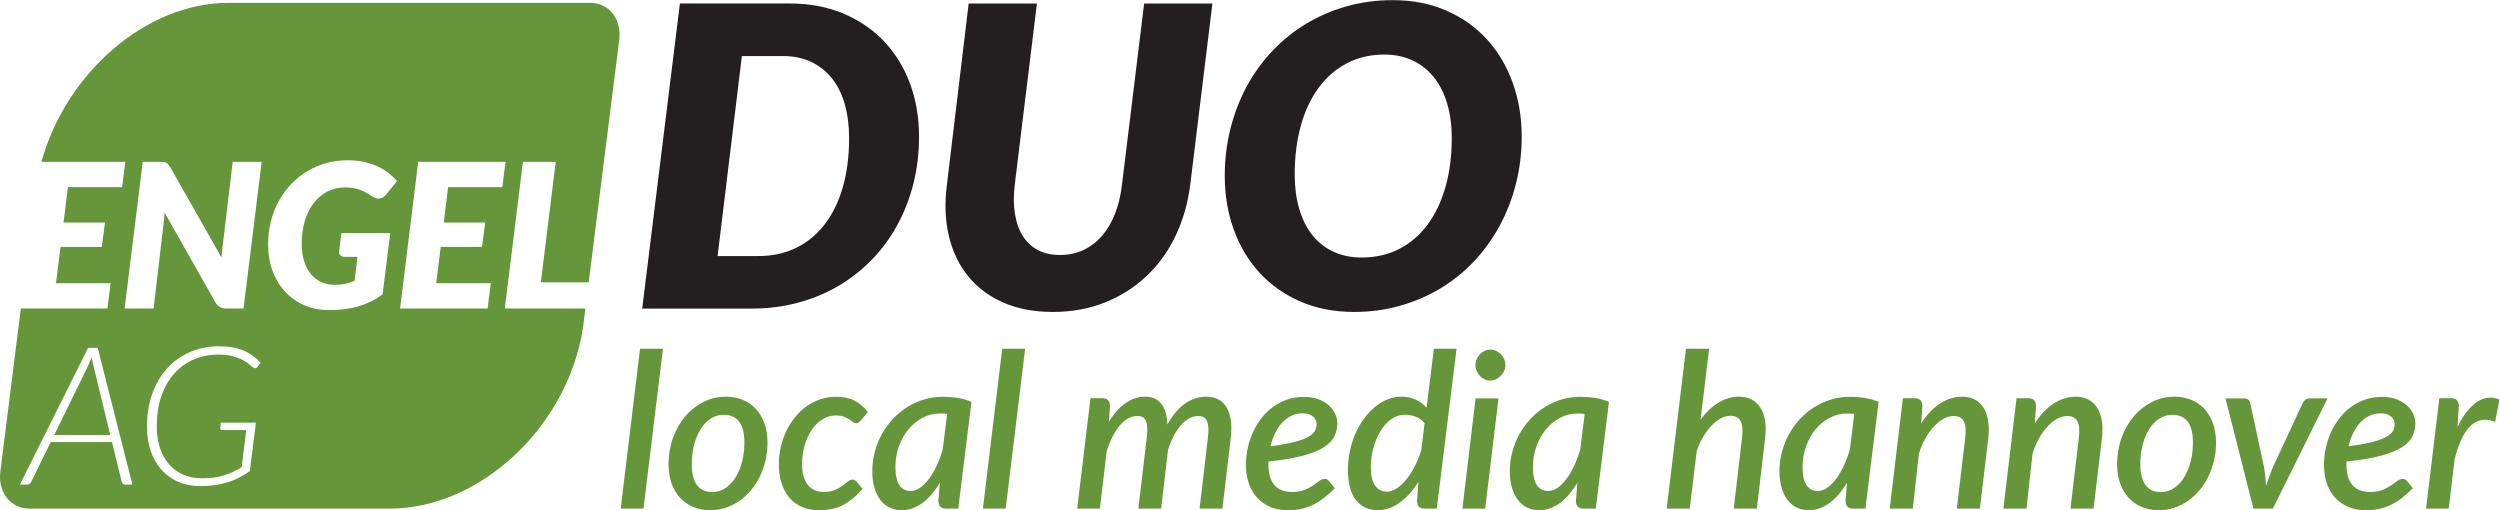 <?xml version="1.0" encoding="UTF-8" standalone="no"?>
<svg
   xmlns:dc="http://purl.org/dc/elements/1.1/"
   xmlns:cc="http://creativecommons.org/ns#"
   xmlns:rdf="http://www.w3.org/1999/02/22-rdf-syntax-ns#"
   xmlns:svg="http://www.w3.org/2000/svg"
   xmlns="http://www.w3.org/2000/svg"
   viewBox="0 0 555.6 113.387"
   height="113.387"
   width="555.6"
   xml:space="preserve"
   id="svg2"
   version="1.1"><defs
     id="defs6" /><g
     transform="matrix(1.333,0,0,-1.333,0,113.387)"
     id="g10"><g
       transform="scale(0.1)"
       id="g12"><path
         id="path14"
         style="fill:#65973a;fill-opacity:1;fill-rule:nonzero;stroke:none"
         d="m 1072.86,2.703 32.41,266.535 h -38.18 L 1034.85,2.703 Z m 80.5,74.375 c 0,10.938 1.26,21.371 3.78,31.348 2.52,9.949 6.06,18.668 10.62,26.101 4.57,7.461 10.11,13.383 16.67,17.844 6.55,4.442 13.89,6.66 22.06,6.66 11.39,0 20.02,-3.82 25.83,-11.437 5.83,-7.621 8.74,-19.356 8.74,-35.211 0,-10.801 -1.26,-21.164 -3.78,-31.07 -2.51,-9.906 -6.08,-18.645 -10.7,-26.195 -4.65,-7.574 -10.25,-13.613 -16.84,-18.098 -6.61,-4.508 -13.94,-6.773 -21.99,-6.773 -22.92,0 -34.39,15.629 -34.39,46.832 m 56.38,-73.027 c 8.14,2.703 15.74,6.477 22.76,11.348 7.03,4.875 13.45,10.707 19.29,17.551 5.81,6.863 10.77,14.434 14.85,22.785 4.07,8.351 7.27,17.32 9.54,26.93 2.28,9.609 3.43,19.559 3.43,29.902 0,12.125 -1.74,22.946 -5.22,32.508 -3.5,9.539 -8.3,17.571 -14.41,24.137 -6.13,6.519 -13.45,11.508 -21.99,14.941 -8.51,3.407 -17.82,5.125 -27.91,5.125 -13.2,0 -25.6,-2.906 -37.18,-8.742 -11.6,-5.808 -21.71,-13.793 -30.36,-23.93 -8.62,-10.156 -15.44,-22.078 -20.43,-35.757 -4.98,-13.684 -7.48,-28.395 -7.48,-44.133 0,-12.125 1.74,-22.949 5.24,-32.512 3.48,-9.539 8.31,-17.57 14.48,-24.113 6.18,-6.543 13.55,-11.531 22.06,-14.961 8.53,-3.41 17.84,-5.125 27.93,-5.125 8.76,0 17.23,1.348 25.4,4.047 m 228.35,31.438 -9.73,11.871 c -2.17,2.402 -4.5,3.617 -7.02,3.617 -2.77,0 -5.4,-1.098 -7.92,-3.25 -2.53,-2.148 -5.51,-4.508 -8.92,-7.024 -3.43,-2.516 -7.59,-4.875 -12.51,-7.023 -4.92,-2.172 -11.12,-3.25 -18.56,-3.25 -11.53,0 -20.43,4.027 -26.74,12.082 -6.29,8.031 -9.45,19.148 -9.45,33.309 0,11.899 1.49,22.879 4.51,32.969 2.99,10.066 7.04,18.738 12.14,26.016 5.11,7.25 11.05,12.925 17.83,17.019 6.79,4.074 13.95,6.133 21.53,6.133 5.65,0 10.27,-0.711 13.86,-2.082 3.59,-1.375 6.61,-2.883 9.01,-4.508 2.41,-1.625 4.44,-3.09 6.11,-4.418 1.7,-1.301 3.43,-1.965 5.24,-1.965 1.44,0 2.75,0.387 3.96,1.164 1.19,0.782 2.26,1.649 3.23,2.61 l 12.26,14.781 c -6.36,8.395 -13.73,14.758 -22.08,19.078 -8.33,4.324 -18.62,6.477 -30.89,6.477 -9.24,0 -18,-1.395 -26.28,-4.235 -8.28,-2.812 -15.97,-6.746 -23.04,-11.781 -7.09,-5.055 -13.5,-11.074 -19.2,-18.098 -5.69,-7.023 -10.52,-14.71 -14.5,-23.058 -3.96,-8.352 -7.02,-17.25 -9.18,-26.746 -2.15,-9.496 -3.24,-19.149 -3.24,-28.988 0,-11.414 1.51,-21.801 4.5,-31.16 3,-9.355 7.32,-17.387 12.97,-24.047 5.63,-6.656 12.61,-11.828 20.89,-15.488 8.29,-3.66 17.78,-5.488 28.46,-5.488 7.32,0 14.07,0.57 20.25,1.715 6.2,1.145 12.13,3.09 17.85,5.855 5.69,2.746 11.37,6.383 17.02,10.891 5.63,4.508 11.51,10.18 17.64,17.023 m 133.63,65.731 c -2.88,-9.84 -6.31,-18.969 -10.27,-27.387 -3.96,-8.398 -8.26,-15.695 -12.88,-21.871 -4.62,-6.18 -9.52,-11.051 -14.67,-14.598 -5.17,-3.547 -10.45,-5.309 -15.85,-5.309 -8.06,0 -14.26,3.273 -18.65,9.816 -4.37,6.543 -6.56,16.656 -6.56,30.359 0,11.875 1.92,23.199 5.76,33.929 3.84,10.75 9.11,20.199 15.76,28.367 6.66,8.168 14.53,14.645 23.59,19.45 9.06,4.8 18.76,7.207 29.08,7.207 2.04,0 4.05,-0.047 6.04,-0.184 1.99,-0.117 3.98,-0.301 6.04,-0.527 z m -7.21,-85.364 c 0,-3.727 0.9,-6.84 2.7,-9.379 1.81,-2.516 5.17,-3.773 10.09,-3.773 h 20.34 l 21.99,177.926 c -7.57,3.133 -15.31,5.332 -23.25,6.59 -7.91,1.258 -15.9,1.875 -23.95,1.875 -11.16,0 -21.8,-1.535 -31.96,-4.574 -10.14,-3.067 -19.61,-7.368 -28.37,-12.883 -8.76,-5.535 -16.68,-12.125 -23.77,-19.813 -7.07,-7.687 -13.13,-16.129 -18.19,-25.304 -5.03,-9.196 -8.95,-18.965 -11.69,-29.352 -2.77,-10.387 -4.14,-21.051 -4.14,-31.961 0,-10.707 1.21,-20.09 3.68,-28.188 2.45,-8.121 5.86,-14.941 10.18,-20.453 4.33,-5.512 9.47,-9.656 15.49,-12.422 6,-2.77 12.54,-4.141 19.63,-4.141 6.36,0 12.47,1.074 18.37,3.246 5.88,2.152 11.46,5.219 16.75,9.176 5.28,3.957 10.29,8.738 15.03,14.32 4.74,5.582 9.22,11.852 13.41,18.832 z m 112.2,-13.152 32.42,266.535 h -38.19 L 1638.71,2.703 Z m 157.04,0 11.35,95.633 c 2.88,9.129 6.17,17.316 9.9,24.57 3.73,7.274 7.76,13.43 12.08,18.461 4.33,5.059 8.88,8.922 13.68,11.625 4.81,2.699 9.84,4.051 15.13,4.051 3.95,0 7.13,-0.711 9.54,-2.152 2.4,-1.442 4.21,-3.707 5.4,-6.75 1.21,-3.067 1.87,-6.977 1.99,-11.715 0.11,-4.758 -0.26,-10.363 -1.08,-16.836 L 1897.88,2.703 h 38 l 11.51,98.149 c 2.88,8.875 6.2,16.816 9.9,23.769 3.73,6.981 7.76,12.859 12.08,17.664 4.33,4.805 8.86,8.465 13.59,10.981 4.74,2.515 9.52,3.777 14.32,3.777 3.96,0 7.16,-0.711 9.64,-2.152 2.47,-1.442 4.32,-3.707 5.58,-6.75 1.26,-3.067 1.99,-6.977 2.17,-11.715 0.16,-4.758 -0.16,-10.363 -1.01,-16.836 L 1999.98,2.703 h 38 L 2051.85,119.59 c 2.63,22.215 0.41,39.371 -6.66,51.5 -7.09,12.125 -18.44,18.187 -34.04,18.187 -12.49,0 -24.18,-3.754 -35.12,-11.257 -10.94,-7.504 -20.82,-19.243 -29.72,-35.211 -0.48,15.007 -3.84,26.515 -10.09,34.504 -6.24,7.984 -15.24,11.964 -27,11.964 -11.3,0 -22,-3.457 -32.16,-10.343 -10.14,-6.907 -19.54,-17.274 -28.17,-31.067 l 1.61,25.922 c 0,4.438 -1.1,7.707 -3.32,9.813 -2.22,2.105 -5.45,3.16 -9.63,3.16 h -19.47 L 1795.93,2.703 Z M 2182.42,159.832 c 2.99,-1.144 5.44,-2.539 7.29,-4.234 1.86,-1.668 3.21,-3.59 4.05,-5.762 0.85,-2.152 1.26,-4.188 1.26,-6.109 0,-3.985 -0.89,-7.735 -2.7,-11.258 -1.8,-3.547 -5.4,-6.887 -10.8,-9.996 -5.4,-3.137 -13.15,-6.02 -23.24,-8.649 -10.07,-2.656 -23.41,-5.035 -39.97,-7.207 1.81,7.914 4.35,15.235 7.64,21.961 3.32,6.727 7.21,12.539 11.72,17.391 4.5,4.871 9.61,8.668 15.3,11.437 5.7,2.77 11.92,4.141 18.65,4.141 4.18,0 7.8,-0.57 10.8,-1.715 m 33.31,-111.215 c -2.15,2.406 -4.49,3.617 -7.03,3.617 -3.22,0 -6.31,-1.145 -9.26,-3.434 -2.95,-2.285 -6.36,-4.758 -10.27,-7.457 -3.89,-2.723 -8.61,-5.215 -14.14,-7.481 -5.52,-2.289 -12.43,-3.434 -20.71,-3.434 -13.2,0 -23.11,3.891 -29.72,11.625 -6.59,7.731 -9.9,19.238 -9.9,34.477 v 2.449 c 0,0.777 0.06,1.531 0.18,2.242 23.18,2.398 42.16,5.582 57.01,9.539 14.83,3.981 26.5,8.649 35.03,14.047 8.51,5.398 14.44,11.461 17.73,18.187 3.29,6.727 4.96,14.117 4.96,22.172 0,4.918 -1.14,9.949 -3.43,15.121 -2.28,5.149 -5.74,9.859 -10.36,14.141 -4.62,4.254 -10.41,7.73 -17.37,10.429 -6.97,2.7 -15.19,4.051 -24.68,4.051 -9.84,0 -19.06,-1.465 -27.64,-4.39 -8.58,-2.954 -16.45,-7.004 -23.59,-12.172 -7.16,-5.149 -13.52,-11.305 -19.1,-18.465 -5.58,-7.137 -10.32,-14.914 -14.23,-23.313 -3.89,-8.394 -6.86,-17.25 -8.9,-26.562 -2.04,-9.313 -3.07,-18.762 -3.07,-28.367 0,-11.531 1.63,-21.941 4.88,-31.254 3.22,-9.289 7.89,-17.227 13.95,-23.77 6.07,-6.543 13.34,-11.602 21.88,-15.215 8.53,-3.594 18.11,-5.398 28.82,-5.398 8.03,0 15.49,0.707 22.33,2.148 6.84,1.441 13.39,3.66 19.63,6.684 6.22,2.996 12.36,6.793 18.37,11.437 6,4.598 12.13,10.113 18.37,16.473 z m 153.81,51.16 c -3.13,-9.84 -6.89,-18.969 -11.26,-27.387 -4.39,-8.398 -9.1,-15.648 -14.14,-21.781 -5.05,-6.133 -10.34,-10.934 -15.85,-14.414 -5.51,-3.477 -10.91,-5.215 -16.2,-5.215 -8.42,0 -14.96,3.41 -19.63,10.273 -4.69,6.84 -7.02,17.043 -7.02,30.609 0,10.32 1.35,20.684 4.05,31.071 2.7,10.386 6.54,19.742 11.53,28.093 4.96,8.328 10.98,15.121 18,20.34 7.03,5.238 14.85,7.848 23.5,7.848 5.77,0 11.55,-1.055 17.39,-3.156 5.81,-2.106 10.89,-5.789 15.21,-11.075 z m 21.07,169.461 -12.24,-98.515 c -5.06,5.902 -11.12,10.453 -18.21,13.703 -7.07,3.226 -14.94,4.851 -23.59,4.851 -8.28,0 -16.24,-1.578 -23.86,-4.757 -7.62,-3.184 -14.73,-7.575 -21.35,-13.157 -6.58,-5.582 -12.63,-12.195 -18.09,-19.812 -5.47,-7.621 -10.12,-15.949 -13.96,-24.938 -3.84,-9.015 -6.82,-18.488 -8.9,-28.461 -2.1,-9.976 -3.16,-20.043 -3.16,-30.246 0,-22.582 4.47,-39.535 13.41,-50.883 8.95,-11.348 21.16,-17.019 36.65,-17.019 6.5,0 12.79,1.121 18.92,3.34 6.11,2.219 12.04,5.398 17.73,9.539 5.7,4.141 11.15,9.082 16.32,14.848 5.14,5.766 10.02,12.242 14.57,19.449 l -2.33,-31.324 c 0,-3.727 0.87,-6.84 2.6,-9.379 1.74,-2.516 5.08,-3.773 10,-3.773 h 20.34 l 32.97,266.535 z m 69.51,-82.843 -21.97,-183.692 h 38 L 2498.3,186.395 Z m 47.63,65.57 c -1.37,3.109 -3.23,5.832 -5.58,8.187 -2.34,2.336 -5.04,4.188 -8.1,5.582 -3.07,1.375 -6.23,2.063 -9.45,2.063 -3.14,0 -6.2,-0.688 -9.2,-2.063 -3,-1.394 -5.65,-3.246 -7.91,-5.582 -2.29,-2.355 -4.12,-5.101 -5.5,-8.281 -1.39,-3.18 -2.08,-6.519 -2.08,-9.996 0,-3.477 0.69,-6.797 2.08,-9.906 1.38,-3.137 3.18,-5.86 5.4,-8.192 2.22,-2.355 4.81,-4.211 7.74,-5.582 2.95,-1.394 6.04,-2.082 9.29,-2.082 3.22,0 6.36,0.688 9.35,2.082 3,1.371 5.7,3.227 8.1,5.582 2.4,2.332 4.33,5.055 5.77,8.192 1.44,3.109 2.17,6.429 2.17,9.906 0,3.59 -0.71,6.953 -2.08,10.09 m 126.88,-150.746 c -2.88,-9.84 -6.31,-18.969 -10.27,-27.387 -3.96,-8.398 -8.26,-15.695 -12.88,-21.871 -4.62,-6.18 -9.52,-11.051 -14.67,-14.598 -5.17,-3.547 -10.45,-5.309 -15.85,-5.309 -8.05,0 -14.25,3.273 -18.65,9.816 -4.37,6.543 -6.56,16.656 -6.56,30.359 0,11.875 1.92,23.199 5.76,33.929 3.85,10.75 9.09,20.199 15.77,28.367 6.65,8.168 14.52,14.645 23.58,19.45 9.06,4.8 18.76,7.207 29.08,7.207 2.04,0 4.05,-0.047 6.04,-0.184 1.97,-0.117 3.98,-0.301 6.04,-0.527 z m -7.2,-85.364 c 0,-3.727 0.89,-6.84 2.7,-9.379 1.8,-2.516 5.17,-3.773 10.09,-3.773 h 20.33 l 21.99,177.926 c -7.57,3.133 -15.31,5.332 -23.24,6.59 -7.92,1.258 -15.9,1.875 -23.96,1.875 -11.16,0 -21.82,-1.535 -31.96,-4.574 -10.16,-3.067 -19.61,-7.368 -28.37,-12.883 -8.76,-5.535 -16.68,-12.125 -23.77,-19.813 -7.09,-7.687 -13.15,-16.129 -18.19,-25.304 -5.03,-9.196 -8.94,-18.965 -11.71,-29.352 -2.75,-10.387 -4.14,-21.051 -4.14,-31.961 0,-10.707 1.23,-20.09 3.7,-28.188 2.45,-8.121 5.86,-14.941 10.16,-20.453 4.33,-5.512 9.5,-9.656 15.49,-12.422 6.02,-2.77 12.56,-4.141 19.63,-4.141 6.38,0 12.49,1.074 18.37,3.246 5.88,2.152 11.46,5.219 16.75,9.176 5.28,3.957 10.29,8.738 15.05,14.32 4.74,5.582 9.2,11.852 13.41,18.832 z m 222.06,253.382 h -38.56 L 2778.7,2.703 h 38.55 l 11.51,95.812 c 3.02,8.879 6.7,16.953 11.09,24.23 4.37,7.25 9.02,13.43 13.96,18.531 4.92,5.102 10.04,9.082 15.4,11.899 5.33,2.812 10.52,4.23 15.58,4.23 8.39,0 14.16,-3.043 17.27,-9.105 3.13,-6.063 3.84,-15.625 2.17,-28.711 L 2890.55,2.703 h 38.53 L 2942.76,119.59 c 1.44,11.164 1.44,21.07 0,29.719 -1.44,8.648 -4.07,15.921 -7.92,21.871 -3.84,5.949 -8.78,10.457 -14.84,13.519 -6.07,3.043 -13.02,4.578 -20.82,4.578 -11.51,0 -22.74,-3.203 -33.68,-9.632 -10.91,-6.43 -21,-15.993 -30.25,-28.711 z m 234.66,-168.019 c -2.88,-9.84 -6.31,-18.969 -10.27,-27.387 -3.96,-8.398 -8.26,-15.695 -12.88,-21.871 -4.62,-6.18 -9.52,-11.051 -14.67,-14.598 -5.17,-3.547 -10.45,-5.309 -15.85,-5.309 -8.06,0 -14.26,3.273 -18.65,9.816 -4.39,6.543 -6.57,16.656 -6.57,30.359 0,11.875 1.93,23.199 5.77,33.929 3.84,10.75 9.08,20.199 15.74,28.367 6.68,8.168 14.53,14.645 23.61,19.45 9.06,4.8 18.76,7.207 29.08,7.207 2.04,0 4.05,-0.047 6.04,-0.184 1.97,-0.117 3.98,-0.301 6.02,-0.527 z m -7.21,-85.364 c 0,-3.727 0.9,-6.84 2.7,-9.379 1.81,-2.516 5.15,-3.773 10.09,-3.773 h 20.34 l 21.99,177.926 c -7.58,3.133 -15.33,5.332 -23.25,6.59 -7.91,1.258 -15.9,1.875 -23.95,1.875 -11.17,0 -21.83,-1.535 -31.96,-4.574 -10.16,-3.067 -19.61,-7.368 -28.37,-12.883 -8.76,-5.535 -16.68,-12.125 -23.77,-19.813 -7.09,-7.687 -13.16,-16.129 -18.19,-25.304 -5.03,-9.196 -8.95,-18.965 -11.71,-29.352 -2.77,-10.387 -4.15,-21.051 -4.15,-31.961 0,-10.707 1.24,-20.09 3.71,-28.188 2.45,-8.121 5.83,-14.941 10.16,-20.453 4.32,-5.512 9.49,-9.656 15.49,-12.422 6.01,-2.77 12.56,-4.141 19.63,-4.141 6.36,0 12.49,1.074 18.37,3.246 5.88,2.152 11.46,5.219 16.75,9.176 5.28,3.957 10.29,8.738 15.05,14.32 4.74,5.582 9.2,11.852 13.41,18.832 z m 128.05,157.934 c 0,4.438 -1.12,7.707 -3.34,9.813 -2.22,2.105 -5.44,3.16 -9.63,3.16 h -19.45 L 3150.59,2.703 h 38.55 l 10.09,91.488 c 2.88,9.473 6.54,18.098 10.98,25.856 4.44,7.73 9.22,14.344 14.32,19.789 5.1,5.469 10.43,9.699 16.02,12.695 5.58,3 11.02,4.512 16.31,4.512 8.28,0 14,-2.977 17.18,-8.902 3.18,-5.95 3.94,-15.465 2.27,-28.551 L 3262.44,2.703 h 38.53 L 3314.83,119.59 c 1.33,11.164 1.26,21.07 -0.16,29.719 -1.44,8.648 -4.09,15.921 -7.94,21.871 -3.84,5.949 -8.76,10.457 -14.75,13.519 -6.02,3.043 -12.86,4.578 -20.55,4.578 -12.49,0 -24.61,-3.683 -36.37,-11.074 -11.76,-7.39 -22.4,-18.508 -31.87,-33.402 z m 189.46,0 c 0,4.438 -1.12,7.707 -3.34,9.813 -2.22,2.105 -5.42,3.16 -9.63,3.16 h -19.45 L 3340.05,2.703 h 38.55 l 10.09,91.488 c 2.88,9.473 6.54,18.098 10.98,25.856 4.44,7.73 9.22,14.344 14.32,19.789 5.1,5.469 10.43,9.699 16.01,12.695 5.59,3 11.03,4.512 16.32,4.512 8.28,0 14,-2.977 17.2,-8.902 3.16,-5.95 3.91,-15.465 2.24,-28.551 L 3451.9,2.703 h 38.53 L 3504.29,119.59 c 1.33,11.164 1.28,21.07 -0.16,29.719 -1.44,8.648 -4.1,15.921 -7.94,21.871 -3.84,5.949 -8.76,10.457 -14.76,13.519 -6.01,3.043 -12.85,4.578 -20.54,4.578 -12.47,0 -24.59,-3.683 -36.38,-11.074 -11.76,-7.39 -22.39,-18.508 -31.87,-33.402 z m 173.97,-96.711 c 0,10.938 1.26,21.371 3.77,31.348 2.52,9.949 6.07,18.668 10.64,26.101 4.56,7.461 10.11,13.383 16.66,17.844 6.54,4.442 13.88,6.66 22.05,6.66 11.4,0 20.02,-3.82 25.86,-11.437 5.81,-7.621 8.71,-19.356 8.71,-35.211 0,-10.801 -1.26,-21.164 -3.77,-31.07 -2.52,-9.906 -6.09,-18.645 -10.71,-26.195 -4.62,-7.574 -10.25,-13.613 -16.84,-18.098 -6.61,-4.508 -13.93,-6.773 -21.98,-6.773 -22.93,0 -34.39,15.629 -34.39,46.832 m 56.37,-73.027 c 8.15,2.703 15.74,6.477 22.77,11.348 7.02,4.875 13.45,10.707 19.28,17.551 5.81,6.863 10.78,14.434 14.85,22.785 4.1,8.351 7.28,17.32 9.54,26.93 2.29,9.609 3.43,19.559 3.43,29.902 0,12.125 -1.74,22.946 -5.21,32.508 -3.5,9.539 -8.29,17.571 -14.42,24.137 -6.13,6.519 -13.45,11.508 -21.96,14.941 -8.53,3.407 -17.85,5.125 -27.94,5.125 -13.2,0 -25.6,-2.906 -37.17,-8.742 -11.6,-5.808 -21.71,-13.793 -30.36,-23.93 -8.63,-10.156 -15.45,-22.078 -20.43,-35.757 -4.99,-13.684 -7.48,-28.395 -7.48,-44.133 0,-12.125 1.73,-22.949 5.23,-32.512 3.48,-9.539 8.31,-17.57 14.49,-24.113 6.2,-6.543 13.54,-11.531 22.07,-14.961 8.52,-3.41 17.83,-5.125 27.92,-5.125 8.76,0 17.22,1.348 25.39,4.047 M 3850.26,186.395 c -2.4,0 -4.58,-0.711 -6.57,-2.153 -1.99,-1.441 -3.45,-3.25 -4.41,-5.398 L 3789.4,71.863 c -2.29,-5.535 -4.32,-10.867 -6.13,-16.039 -1.81,-5.168 -3.55,-10.316 -5.22,-15.488 -0.36,5.285 -0.8,10.504 -1.25,15.672 -0.48,5.172 -1.22,10.457 -2.18,15.855 l -23.04,106.981 c -0.36,2.035 -1.39,3.797 -3.06,5.308 -1.69,1.489 -3.91,2.243 -6.68,2.243 h -31.51 L 3756.98,2.703 h 32.42 l 91.13,183.692 z m 129.49,-26.563 c 3,-1.144 5.42,-2.539 7.3,-4.234 1.85,-1.668 3.2,-3.59 4.05,-5.762 0.85,-2.152 1.26,-4.188 1.26,-6.109 0,-3.985 -0.89,-7.735 -2.7,-11.258 -1.81,-3.547 -5.4,-6.887 -10.8,-9.996 -5.4,-3.137 -13.16,-6.02 -23.25,-8.649 -10.08,-2.656 -23.4,-5.035 -39.96,-7.207 1.78,7.914 4.34,15.235 7.64,21.961 3.29,6.727 7.2,12.539 11.71,17.391 4.51,4.871 9.61,8.668 15.31,11.437 5.69,2.77 11.92,4.141 18.64,4.141 4.19,0 7.8,-0.57 10.8,-1.715 m 33.31,-111.215 c -2.15,2.406 -4.48,3.617 -7.02,3.617 -3.23,0 -6.34,-1.145 -9.27,-3.434 -2.95,-2.285 -6.36,-4.758 -10.27,-7.457 -3.89,-2.723 -8.6,-5.215 -14.14,-7.481 -5.51,-2.289 -12.42,-3.434 -20.7,-3.434 -13.2,0 -23.11,3.891 -29.72,11.625 -6.61,7.731 -9.91,19.238 -9.91,34.477 v 2.449 c 0,0.777 0.07,1.531 0.18,2.242 23.18,2.398 42.17,5.582 57.02,9.539 14.82,3.981 26.49,8.649 35.02,14.047 8.52,5.398 14.44,11.461 17.74,18.187 3.29,6.727 4.94,14.117 4.94,22.172 0,4.918 -1.12,9.949 -3.41,15.121 -2.29,5.149 -5.74,9.859 -10.37,14.141 -4.62,4.254 -10.41,7.73 -17.36,10.429 -6.98,2.7 -15.19,4.051 -24.69,4.051 -9.83,0 -19.05,-1.465 -27.63,-4.39 -8.58,-2.954 -16.45,-7.004 -23.59,-12.172 -7.16,-5.149 -13.52,-11.305 -19.11,-18.465 -5.58,-7.137 -10.31,-14.914 -14.23,-23.313 -3.88,-8.394 -6.86,-17.25 -8.9,-26.562 -2.05,-9.313 -3.06,-18.762 -3.06,-28.367 0,-11.531 1.62,-21.941 4.85,-31.254 3.25,-9.289 7.89,-17.227 13.96,-23.77 6.06,-6.543 13.36,-11.602 21.89,-15.215 8.51,-3.594 18.12,-5.398 28.8,-5.398 8.06,0 15.49,0.707 22.36,2.148 6.84,1.441 13.38,3.66 19.63,6.684 6.22,2.996 12.35,6.793 18.34,11.437 6.02,4.598 12.13,10.113 18.38,16.473 z m 86.28,125.172 c 0,4.438 -1.12,7.707 -3.34,9.813 -2.22,2.105 -5.43,3.16 -9.63,3.16 h -19.45 L 4044.77,2.703 h 37.82 l 9.72,81.949 c 6.96,27.844 16.18,46.789 27.64,56.809 11.46,10.019 24.82,11.988 40.08,5.855 l 7.03,37.11 c -6.39,2.746 -12.7,3.773 -19.01,3.066 -6.3,-0.73 -12.43,-3.066 -18.38,-7.023 -5.94,-3.981 -11.64,-9.449 -17.11,-16.406 -5.47,-6.954 -10.52,-15.305 -15.21,-25.028 l 1.99,34.754" /><path
         id="path16"
         style="fill:#231f20;fill-opacity:1;fill-rule:nonzero;stroke:none"
         d="m 1517.23,711.086 c -10.02,26.996 -24.32,50.379 -42.94,70.168 -18.62,19.789 -41.25,35.324 -67.9,46.601 -26.66,11.305 -56.63,16.93 -89.89,16.93 h -182.96 l -62.83,-508.656 h 182.94 c 26.77,0 52.3,3.25 76.62,9.769 24.32,6.52 46.79,15.832 67.4,27.934 20.59,12.102 39.21,26.699 55.85,43.813 16.63,17.113 30.77,36.308 42.41,57.609 11.65,21.301 20.59,44.34 26.89,69.113 6.29,24.801 9.42,51.043 9.42,78.75 0,31.641 -5.01,60.973 -15.01,87.969 M 1405.17,538.625 c -7,-24.227 -16.99,-44.816 -30.03,-61.793 -13.05,-17 -28.85,-30.086 -47.48,-39.281 -18.62,-9.199 -39.58,-13.797 -62.85,-13.797 h -68.42 l 40.49,333.406 h 68.43 c 17.69,0 33.4,-3.246 47.13,-9.765 13.75,-6.524 25.33,-15.719 34.75,-27.594 9.43,-11.852 16.52,-26.242 21.3,-43.102 4.76,-16.886 7.14,-35.668 7.14,-56.394 0,-30.246 -3.48,-57.473 -10.46,-81.68 m 325.2,-104.918 c -10.36,5.469 -18.74,13.27 -25.14,23.383 -6.41,10.133 -10.76,22.394 -13.09,36.832 -2.33,14.437 -2.45,30.609 -0.34,48.547 l 36.99,302.316 h -113.8 l -36.31,-302.316 c -3.95,-30.977 -2.85,-59.414 3.32,-85.379 6.16,-25.945 16.86,-48.301 32.12,-67.016 15.24,-18.734 34.73,-33.355 58.48,-43.832 23.73,-10.457 51.32,-15.695 82.73,-15.695 31.43,0 60.28,5.238 86.6,15.695 26.28,10.477 49.39,25.098 69.29,43.832 19.91,18.715 36.06,41.071 48.53,67.016 12.45,25.965 20.66,54.402 24.62,85.379 l 36.99,302.316 h -113.82 l -36.99,-302.316 c -2.11,-17.938 -6,-34.11 -11.69,-48.547 -5.72,-14.438 -13,-26.699 -21.83,-36.832 -8.85,-10.113 -19.15,-17.914 -30.91,-23.383 -11.74,-5.469 -24.73,-8.215 -38.92,-8.215 -14.2,0 -26.47,2.746 -36.83,8.215 m 791.8,278.43 c -9.88,27.683 -24.09,51.773 -42.58,72.273 -18.5,20.477 -41.09,36.582 -67.74,48.344 -26.65,11.758 -56.62,17.637 -89.89,17.637 -26.99,0 -52.6,-3.453 -76.8,-10.293 -24.23,-6.887 -46.67,-16.543 -67.38,-28.989 -20.73,-12.445 -39.46,-27.523 -56.21,-45.207 -16.77,-17.687 -31.02,-37.359 -42.78,-59.004 -11.74,-21.644 -20.82,-45.093 -27.23,-70.351 -6.41,-25.258 -9.61,-51.613 -9.61,-79.07 0,-31.891 4.94,-61.633 14.85,-89.204 9.88,-27.589 24.14,-51.566 42.76,-71.929 18.62,-20.36 41.25,-36.422 67.9,-48.18 26.66,-11.738 56.74,-17.617 90.26,-17.617 26.77,0 52.25,3.43 76.46,10.297 24.2,6.859 46.65,16.515 67.38,28.984 20.7,12.445 39.39,27.5 56.03,45.207 16.63,17.688 30.84,37.34 42.6,59.004 11.75,21.645 20.81,45.027 27.22,70.172 6.41,25.141 9.61,51.43 9.61,78.906 0,31.641 -4.94,61.313 -14.85,89.02 M 2409.93,538.969 c -6.98,-24.434 -16.93,-45.391 -29.83,-62.848 -12.93,-17.453 -28.65,-30.953 -47.16,-40.492 -18.48,-9.543 -39.37,-14.324 -62.66,-14.324 -17.91,0 -33.86,3.316 -47.82,9.953 -13.98,6.633 -25.67,16.015 -35.09,28.117 -9.43,12.102 -16.59,26.633 -21.46,43.629 -4.9,17 -7.35,35.965 -7.35,56.898 0,29.813 3.44,56.969 10.3,81.539 6.86,24.551 16.77,45.551 29.67,63.008 12.93,17.457 28.58,31.024 46.97,40.68 18.37,9.652 39.22,14.48 62.48,14.48 17.69,0 33.52,-3.316 47.5,-9.953 13.95,-6.633 25.76,-16.058 35.44,-28.277 9.65,-12.215 16.97,-26.883 21.98,-43.992 5.01,-17.094 7.51,-36.129 7.51,-57.082 0,-29.789 -3.5,-56.903 -10.48,-81.336" /><path
         id="path18"
         style="fill:#65973a;fill-opacity:1;fill-rule:nonzero;stroke:none"
         d="M 984.184,845.844 H 380.672 C 243.859,845.844 110.18,729.484 69.047,580.703 H 208.945 l -5.375,-42.094 h -90.39 l -7.231,-59.05 h 69.114 l -5.375,-40.586 H 100.914 L 93.363,378.414 H 184.469 L 179.09,336.316 H 34.773 L 0.82,66.602 C -4.508,31.094 16.789,2.703 48.75,2.703 h 601.73 c 147.336,0 294.653,133.129 321.282,299.981 l 4.23,33.632 H 841.629 l 30.199,244.387 h 54.68 L 901.684,379.922 h 79.8 l 50.636,402.023 c 5.33,35.508 -15.97,63.899 -47.936,63.899 M 245.051,139.402 c 0,20.086 2.949,38.368 8.875,54.864 5.902,16.468 14.164,30.586 24.801,42.277 10.636,11.715 23.312,20.773 38.023,27.156 14.734,6.383 30.887,9.586 48.504,9.586 8.281,0 15.785,-0.617 22.559,-1.851 6.769,-1.235 12.949,-3.043 18.531,-5.399 5.582,-2.359 10.683,-5.262 15.304,-8.695 4.622,-3.434 8.969,-7.367 13.063,-11.762 l -5.008,-6.289 c -1.719,-2.676 -3.961,-3.273 -6.75,-1.762 -1.512,0.641 -3.523,2.153 -6.062,4.508 -2.52,2.356 -6.02,4.828 -10.457,7.41 -4.461,2.563 -10.133,4.875 -17,6.934 -6.883,2.035 -15.371,3.043 -25.461,3.043 -15.149,0 -29.012,-2.789 -41.571,-8.375 -12.562,-5.582 -23.406,-13.52 -32.464,-23.836 -9.083,-10.32 -16.129,-22.859 -21.118,-37.637 -4.988,-14.758 -7.48,-31.32 -7.48,-49.691 0,-13.317 1.762,-25.328 5.308,-36.012 3.543,-10.707 8.602,-19.789 15.145,-27.316 6.543,-7.527 14.457,-13.293 23.68,-17.32 9.242,-4.027 19.605,-6.039 31.113,-6.039 7.184,0 13.797,0.391 19.812,1.211 6.02,0.801 11.645,2.016 16.907,3.617 5.261,1.602 10.32,3.566 15.148,5.879 4.848,2.312 9.676,4.918 14.504,7.824 l 7.57,61.863 h -39.785 c -1.187,0 -2.125,0.344 -2.836,1.051 -0.687,0.687 -0.937,1.535 -0.707,2.496 l 0.957,8.851 H 426.66 L 416.5,65.113 c -5.695,-3.981 -11.531,-7.524 -17.477,-10.637 -5.972,-3.113 -12.308,-5.719 -19.011,-7.824 -6.731,-2.082 -13.844,-3.683 -21.371,-4.828 -7.504,-1.121 -15.672,-1.691 -24.481,-1.691 -13.637,0 -25.965,2.402 -36.972,7.184 -11.028,4.781 -20.383,11.508 -28.118,20.223 -7.73,8.695 -13.679,19.125 -17.82,31.32 -4.117,12.196 -6.199,25.715 -6.199,40.543 M 220.73,42.719 h -12.402 c -1.508,0 -2.699,0.41 -3.547,1.211 -0.867,0.801 -1.461,1.785 -1.781,2.973 L 186.73,113.617 H 84.578 L 51.863,46.902 C 51.336,45.715 50.469,44.73 49.301,43.93 48.109,43.129 46.809,42.719 45.41,42.719 H 33.172 L 146.922,270.699 h 15.973 z M 436.223,580.703 406.047,336.316 h -28.531 c -4.254,0 -7.688,0.688 -10.317,2.082 -2.633,1.395 -5.101,3.731 -7.461,6.957 l -85.383,150.973 c -0.343,-6.496 -0.843,-12.308 -1.507,-17.457 l -16.77,-142.555 h -48.32 l 30.199,244.387 h 28.852 c 2.355,0 4.343,-0.09 5.945,-0.25 1.625,-0.183 3.066,-0.57 4.277,-1.191 1.239,-0.594 2.36,-1.461 3.367,-2.582 1.004,-1.121 2.059,-2.586 3.18,-4.371 l 85.723,-150.954 c 0.344,3.915 0.664,7.641 1.008,11.235 0.343,3.566 0.73,6.93 1.168,10.066 l 16.449,138.047 z m 225.789,-31.867 -17.801,-21.988 c -2.906,-3.91 -6.359,-6.289 -10.387,-7.114 -4.027,-0.847 -8.168,0.067 -12.422,2.77 -3.914,2.676 -7.597,4.984 -11.074,6.953 -3.453,1.945 -6.98,3.57 -10.547,4.871 -3.593,1.281 -7.367,2.223 -11.324,2.84 -3.98,0.617 -8.422,0.937 -13.34,0.937 -10.637,0 -20.359,-2.265 -29.191,-6.796 -8.832,-4.528 -16.43,-10.911 -22.813,-19.125 -6.383,-8.215 -11.324,-18.098 -14.847,-29.606 -3.524,-11.531 -5.286,-24.226 -5.286,-38.094 0,-10.726 1.329,-20.359 3.938,-28.918 2.629,-8.554 6.359,-15.761 11.164,-21.64 4.805,-5.879 10.57,-10.363 17.273,-13.5 6.704,-3.133 14.137,-4.692 22.305,-4.692 6.727,0 12.742,0.575 18.121,1.762 5.375,1.168 10.5,2.817 15.442,4.945 l 4.691,39.922 h -20.797 c -3.363,0 -5.902,0.848 -7.64,2.586 -1.739,1.739 -2.426,4 -2.082,6.793 l 3.683,30.199 h 81.516 L 637.852,359.789 c -6.27,-4.574 -12.747,-8.531 -19.469,-11.828 -6.707,-3.293 -13.731,-6.016 -21.051,-8.121 -7.32,-2.129 -15.031,-3.707 -23.152,-4.711 -8.102,-1.008 -16.746,-1.512 -25.899,-1.512 -15.101,0 -28.894,2.77 -41.363,8.305 -12.469,5.535 -23.133,13.18 -32.031,22.902 -8.875,9.723 -15.766,21.254 -20.637,34.547 -4.852,13.313 -7.297,27.727 -7.297,43.285 0,13.52 1.555,26.422 4.621,38.664 3.067,12.239 7.457,23.567 13.176,33.953 5.699,10.411 12.539,19.813 20.547,28.184 7.984,8.398 16.883,15.535 26.652,21.484 9.793,5.926 20.34,10.481 31.617,13.661 11.305,3.179 23.157,4.781 35.579,4.781 10.386,0 19.812,-0.961 28.253,-2.86 8.442,-1.902 16.016,-4.441 22.743,-7.621 6.703,-3.179 12.675,-6.886 17.937,-11.074 5.262,-4.183 9.906,-8.531 13.934,-12.992 m 180.808,31.867 -5.379,-42.094 h -90.39 l -7.231,-59.05 h 69.118 l -5.379,-40.586 h -68.774 l -7.547,-60.559 h 91.078 l -5.355,-42.098 H 667.02 l 30.199,244.387 z M 90.367,125.379 h 93.457 l -28.183,116.016 c -0.438,1.921 -0.871,4.046 -1.305,6.359 -0.41,2.312 -0.848,4.805 -1.281,7.48 -1.075,-2.675 -2.129,-5.168 -3.133,-7.48 -1.031,-2.313 -1.969,-4.484 -2.836,-6.52 L 90.367,125.379" /></g></g></svg>